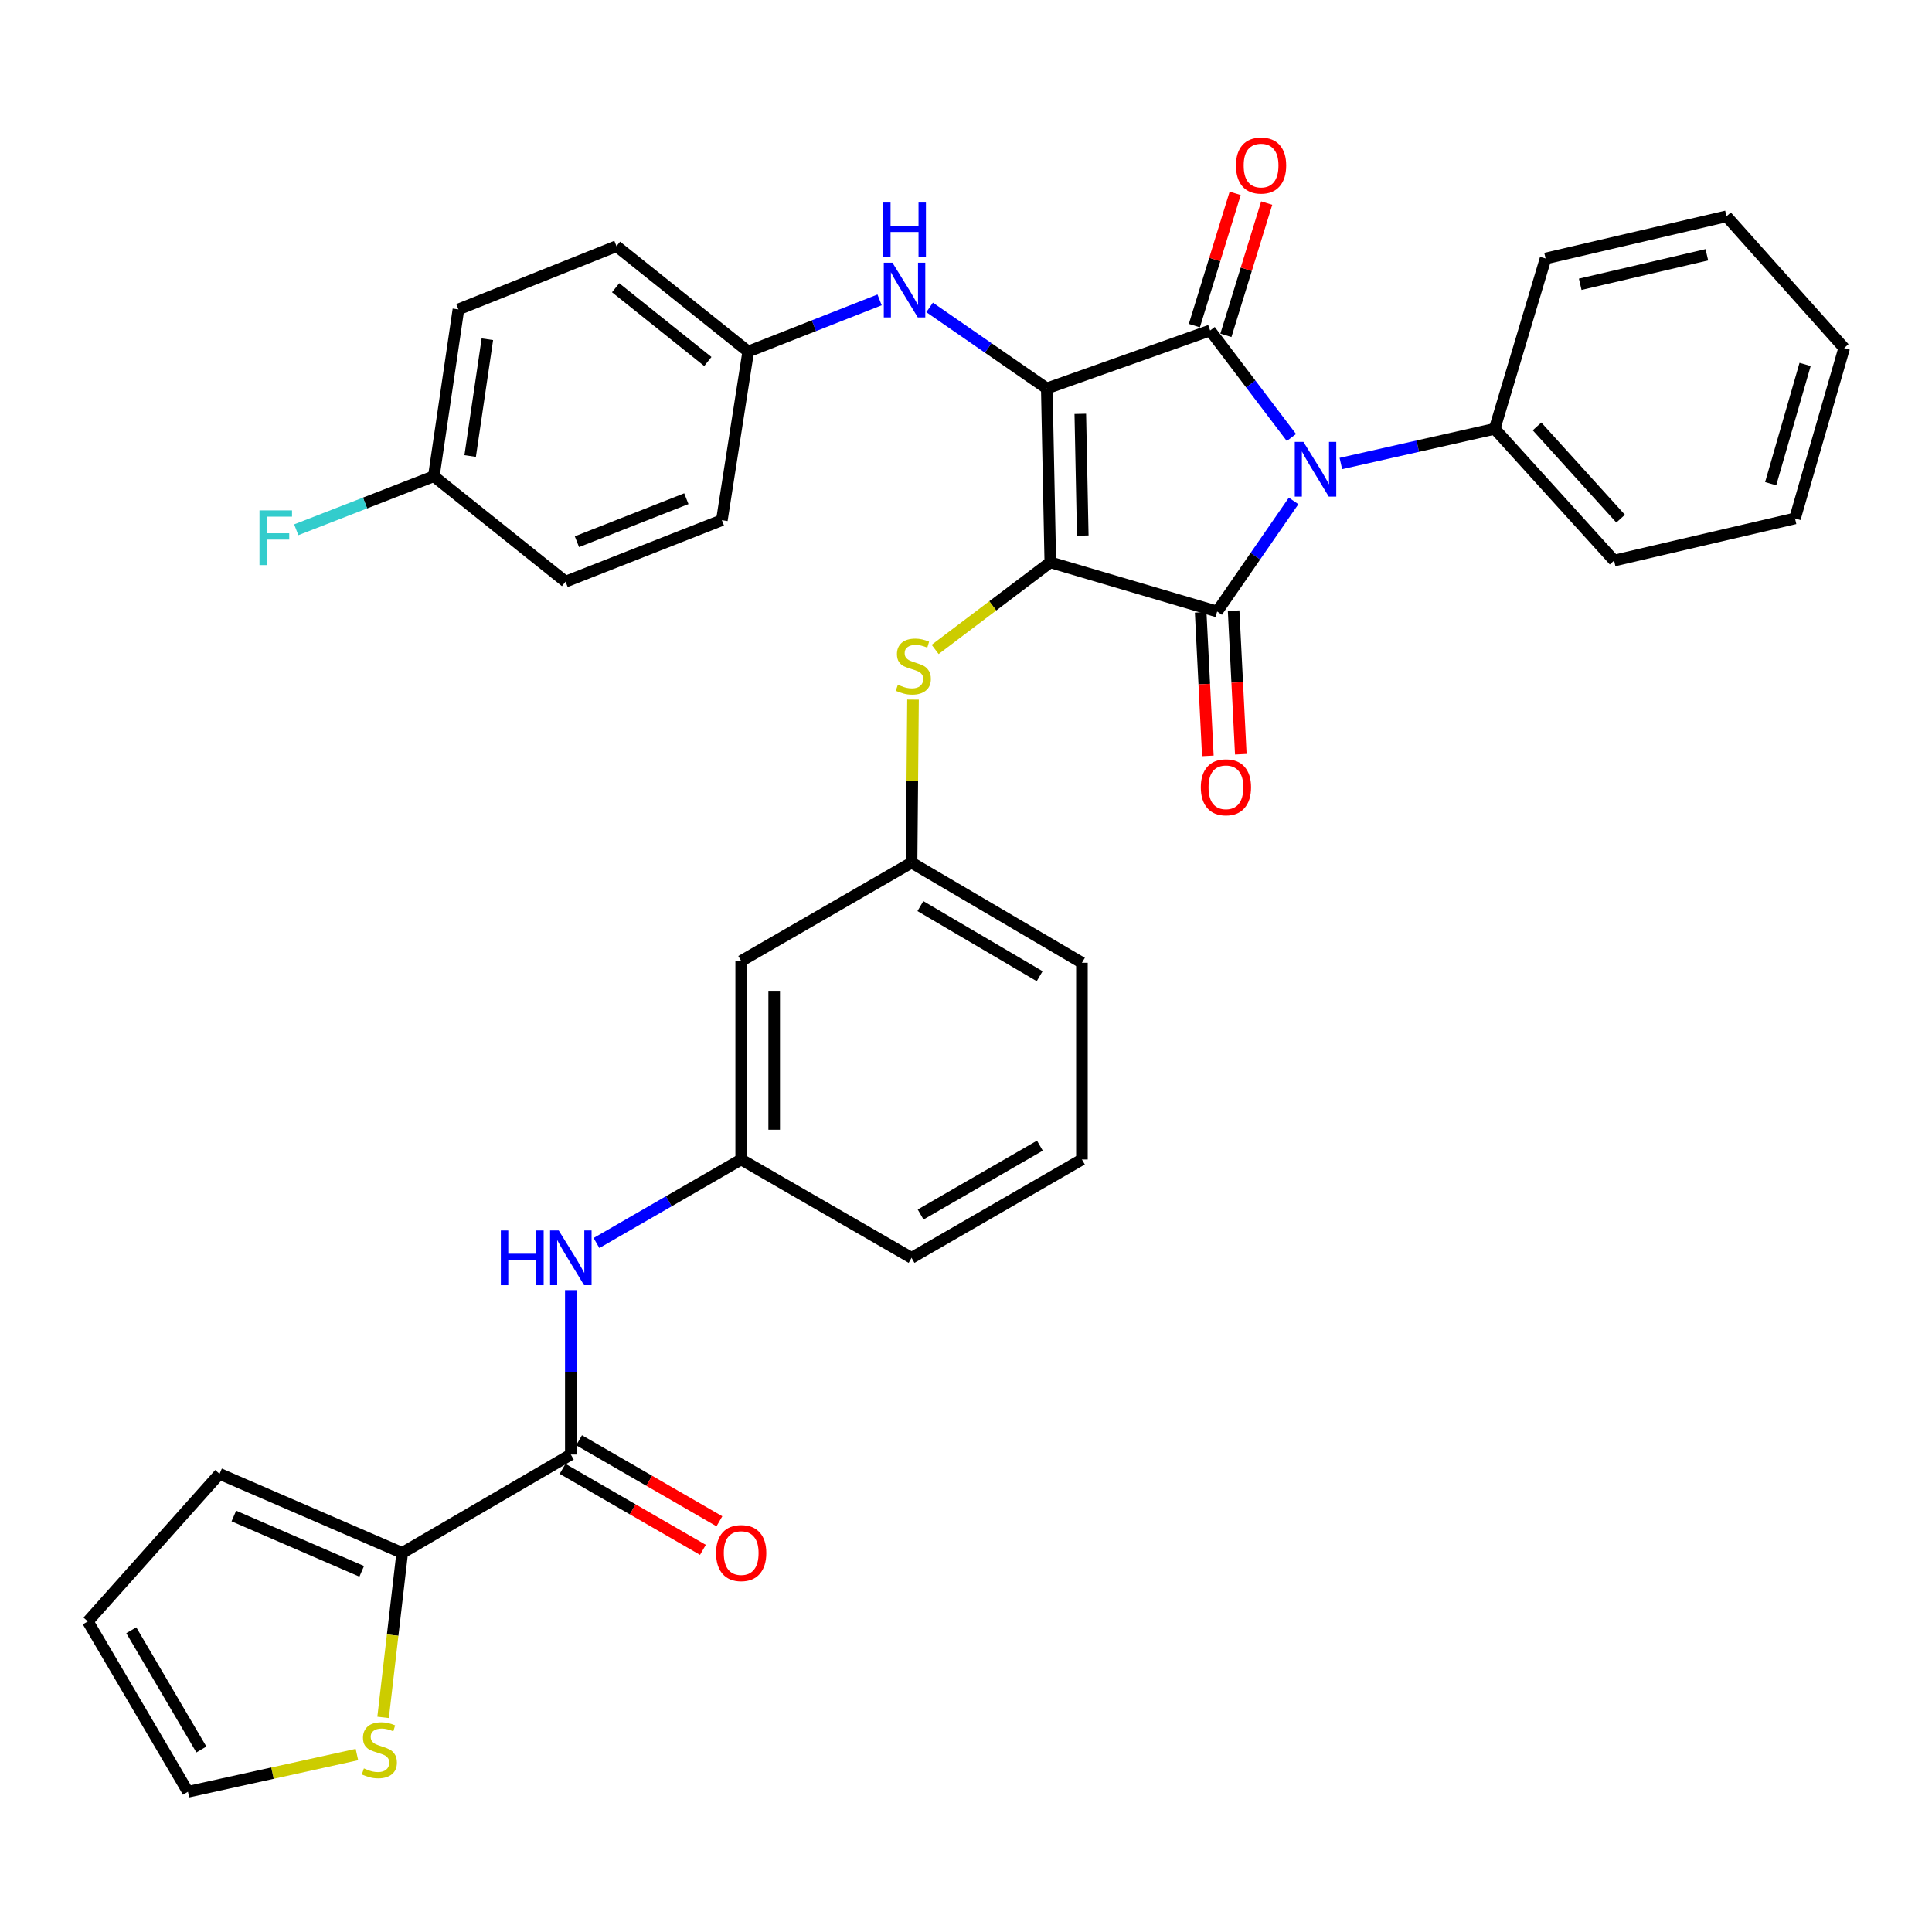 <?xml version='1.0' encoding='iso-8859-1'?>
<svg version='1.1' baseProfile='full'
              xmlns='http://www.w3.org/2000/svg'
                      xmlns:rdkit='http://www.rdkit.org/xml'
                      xmlns:xlink='http://www.w3.org/1999/xlink'
                  xml:space='preserve'
width='1000px' height='1000px' viewBox='0 0 1000 1000'>
<!-- END OF HEADER -->
<rect style='opacity:1.0;fill:#FFFFFF;stroke:none' width='1000' height='1000' x='0' y='0'> </rect>
<path class='bond-0' d='M 295.456,667.756 L 295.456,710.312' style='fill:none;fill-rule:evenodd;stroke:#0000FF;stroke-width:6px;stroke-linecap:butt;stroke-linejoin:miter;stroke-opacity:1' />
<path class='bond-0' d='M 295.456,710.312 L 295.456,752.867' style='fill:none;fill-rule:evenodd;stroke:#000000;stroke-width:6px;stroke-linecap:butt;stroke-linejoin:miter;stroke-opacity:1' />
<path class='bond-1' d='M 308.741,643.381 L 346.19,621.764' style='fill:none;fill-rule:evenodd;stroke:#0000FF;stroke-width:6px;stroke-linecap:butt;stroke-linejoin:miter;stroke-opacity:1' />
<path class='bond-1' d='M 346.19,621.764 L 383.638,600.147' style='fill:none;fill-rule:evenodd;stroke:#000000;stroke-width:6px;stroke-linecap:butt;stroke-linejoin:miter;stroke-opacity:1' />
<path class='bond-2' d='M 291.186,760.262 L 327.505,781.231' style='fill:none;fill-rule:evenodd;stroke:#000000;stroke-width:6px;stroke-linecap:butt;stroke-linejoin:miter;stroke-opacity:1' />
<path class='bond-2' d='M 327.505,781.231 L 363.823,802.2' style='fill:none;fill-rule:evenodd;stroke:#FF0000;stroke-width:6px;stroke-linecap:butt;stroke-linejoin:miter;stroke-opacity:1' />
<path class='bond-2' d='M 299.726,745.472 L 336.044,766.441' style='fill:none;fill-rule:evenodd;stroke:#000000;stroke-width:6px;stroke-linecap:butt;stroke-linejoin:miter;stroke-opacity:1' />
<path class='bond-2' d='M 336.044,766.441 L 372.362,787.409' style='fill:none;fill-rule:evenodd;stroke:#FF0000;stroke-width:6px;stroke-linecap:butt;stroke-linejoin:miter;stroke-opacity:1' />
<path class='bond-3' d='M 295.456,752.867 L 208.185,803.78' style='fill:none;fill-rule:evenodd;stroke:#000000;stroke-width:6px;stroke-linecap:butt;stroke-linejoin:miter;stroke-opacity:1' />
<path class='bond-4' d='M 543.636,291.054 L 541.814,201.059' style='fill:none;fill-rule:evenodd;stroke:#000000;stroke-width:6px;stroke-linecap:butt;stroke-linejoin:miter;stroke-opacity:1' />
<path class='bond-4' d='M 560.437,277.209 L 559.162,214.213' style='fill:none;fill-rule:evenodd;stroke:#000000;stroke-width:6px;stroke-linecap:butt;stroke-linejoin:miter;stroke-opacity:1' />
<path class='bond-5' d='M 543.636,291.054 L 629.996,316.51' style='fill:none;fill-rule:evenodd;stroke:#000000;stroke-width:6px;stroke-linecap:butt;stroke-linejoin:miter;stroke-opacity:1' />
<path class='bond-6' d='M 543.636,291.054 L 513.835,313.597' style='fill:none;fill-rule:evenodd;stroke:#000000;stroke-width:6px;stroke-linecap:butt;stroke-linejoin:miter;stroke-opacity:1' />
<path class='bond-6' d='M 513.835,313.597 L 484.034,336.14' style='fill:none;fill-rule:evenodd;stroke:#CCCC00;stroke-width:6px;stroke-linecap:butt;stroke-linejoin:miter;stroke-opacity:1' />
<path class='bond-7' d='M 541.814,201.059 L 626.362,171.058' style='fill:none;fill-rule:evenodd;stroke:#000000;stroke-width:6px;stroke-linecap:butt;stroke-linejoin:miter;stroke-opacity:1' />
<path class='bond-8' d='M 541.814,201.059 L 511.489,180.09' style='fill:none;fill-rule:evenodd;stroke:#000000;stroke-width:6px;stroke-linecap:butt;stroke-linejoin:miter;stroke-opacity:1' />
<path class='bond-8' d='M 511.489,180.09 L 481.164,159.12' style='fill:none;fill-rule:evenodd;stroke:#0000FF;stroke-width:6px;stroke-linecap:butt;stroke-linejoin:miter;stroke-opacity:1' />
<path class='bond-9' d='M 626.362,171.058 L 647.402,198.758' style='fill:none;fill-rule:evenodd;stroke:#000000;stroke-width:6px;stroke-linecap:butt;stroke-linejoin:miter;stroke-opacity:1' />
<path class='bond-9' d='M 647.402,198.758 L 668.442,226.459' style='fill:none;fill-rule:evenodd;stroke:#0000FF;stroke-width:6px;stroke-linecap:butt;stroke-linejoin:miter;stroke-opacity:1' />
<path class='bond-10' d='M 634.522,173.576 L 645.084,139.344' style='fill:none;fill-rule:evenodd;stroke:#000000;stroke-width:6px;stroke-linecap:butt;stroke-linejoin:miter;stroke-opacity:1' />
<path class='bond-10' d='M 645.084,139.344 L 655.645,105.112' style='fill:none;fill-rule:evenodd;stroke:#FF0000;stroke-width:6px;stroke-linecap:butt;stroke-linejoin:miter;stroke-opacity:1' />
<path class='bond-10' d='M 618.203,168.54 L 628.764,134.309' style='fill:none;fill-rule:evenodd;stroke:#000000;stroke-width:6px;stroke-linecap:butt;stroke-linejoin:miter;stroke-opacity:1' />
<path class='bond-10' d='M 628.764,134.309 L 639.326,100.077' style='fill:none;fill-rule:evenodd;stroke:#FF0000;stroke-width:6px;stroke-linecap:butt;stroke-linejoin:miter;stroke-opacity:1' />
<path class='bond-11' d='M 694.026,239.915 L 733.831,230.938' style='fill:none;fill-rule:evenodd;stroke:#0000FF;stroke-width:6px;stroke-linecap:butt;stroke-linejoin:miter;stroke-opacity:1' />
<path class='bond-11' d='M 733.831,230.938 L 773.636,221.962' style='fill:none;fill-rule:evenodd;stroke:#000000;stroke-width:6px;stroke-linecap:butt;stroke-linejoin:miter;stroke-opacity:1' />
<path class='bond-12' d='M 669.571,259.271 L 649.784,287.891' style='fill:none;fill-rule:evenodd;stroke:#0000FF;stroke-width:6px;stroke-linecap:butt;stroke-linejoin:miter;stroke-opacity:1' />
<path class='bond-12' d='M 649.784,287.891 L 629.996,316.51' style='fill:none;fill-rule:evenodd;stroke:#000000;stroke-width:6px;stroke-linecap:butt;stroke-linejoin:miter;stroke-opacity:1' />
<path class='bond-13' d='M 621.468,316.937 L 623.325,354.092' style='fill:none;fill-rule:evenodd;stroke:#000000;stroke-width:6px;stroke-linecap:butt;stroke-linejoin:miter;stroke-opacity:1' />
<path class='bond-13' d='M 623.325,354.092 L 625.183,391.246' style='fill:none;fill-rule:evenodd;stroke:#FF0000;stroke-width:6px;stroke-linecap:butt;stroke-linejoin:miter;stroke-opacity:1' />
<path class='bond-13' d='M 638.525,316.084 L 640.382,353.239' style='fill:none;fill-rule:evenodd;stroke:#000000;stroke-width:6px;stroke-linecap:butt;stroke-linejoin:miter;stroke-opacity:1' />
<path class='bond-13' d='M 640.382,353.239 L 642.24,390.394' style='fill:none;fill-rule:evenodd;stroke:#FF0000;stroke-width:6px;stroke-linecap:butt;stroke-linejoin:miter;stroke-opacity:1' />
<path class='bond-14' d='M 455.273,155.225 L 421.272,168.597' style='fill:none;fill-rule:evenodd;stroke:#0000FF;stroke-width:6px;stroke-linecap:butt;stroke-linejoin:miter;stroke-opacity:1' />
<path class='bond-14' d='M 421.272,168.597 L 387.272,181.969' style='fill:none;fill-rule:evenodd;stroke:#000000;stroke-width:6px;stroke-linecap:butt;stroke-linejoin:miter;stroke-opacity:1' />
<path class='bond-15' d='M 472.575,362.115 L 472.198,404.311' style='fill:none;fill-rule:evenodd;stroke:#CCCC00;stroke-width:6px;stroke-linecap:butt;stroke-linejoin:miter;stroke-opacity:1' />
<path class='bond-15' d='M 472.198,404.311 L 471.82,446.506' style='fill:none;fill-rule:evenodd;stroke:#000000;stroke-width:6px;stroke-linecap:butt;stroke-linejoin:miter;stroke-opacity:1' />
<path class='bond-16' d='M 560.003,498.33 L 471.82,446.506' style='fill:none;fill-rule:evenodd;stroke:#000000;stroke-width:6px;stroke-linecap:butt;stroke-linejoin:miter;stroke-opacity:1' />
<path class='bond-16' d='M 538.122,505.281 L 476.395,469.004' style='fill:none;fill-rule:evenodd;stroke:#000000;stroke-width:6px;stroke-linecap:butt;stroke-linejoin:miter;stroke-opacity:1' />
<path class='bond-17' d='M 560.003,498.33 L 560.003,600.147' style='fill:none;fill-rule:evenodd;stroke:#000000;stroke-width:6px;stroke-linecap:butt;stroke-linejoin:miter;stroke-opacity:1' />
<path class='bond-18' d='M 383.638,600.147 L 471.82,651.051' style='fill:none;fill-rule:evenodd;stroke:#000000;stroke-width:6px;stroke-linecap:butt;stroke-linejoin:miter;stroke-opacity:1' />
<path class='bond-19' d='M 383.638,600.147 L 383.638,497.42' style='fill:none;fill-rule:evenodd;stroke:#000000;stroke-width:6px;stroke-linecap:butt;stroke-linejoin:miter;stroke-opacity:1' />
<path class='bond-19' d='M 400.717,584.738 L 400.717,512.829' style='fill:none;fill-rule:evenodd;stroke:#000000;stroke-width:6px;stroke-linecap:butt;stroke-linejoin:miter;stroke-opacity:1' />
<path class='bond-20' d='M 471.82,446.506 L 383.638,497.42' style='fill:none;fill-rule:evenodd;stroke:#000000;stroke-width:6px;stroke-linecap:butt;stroke-linejoin:miter;stroke-opacity:1' />
<path class='bond-21' d='M 387.272,181.969 L 373.638,269.241' style='fill:none;fill-rule:evenodd;stroke:#000000;stroke-width:6px;stroke-linecap:butt;stroke-linejoin:miter;stroke-opacity:1' />
<path class='bond-22' d='M 387.272,181.969 L 319.091,127.422' style='fill:none;fill-rule:evenodd;stroke:#000000;stroke-width:6px;stroke-linecap:butt;stroke-linejoin:miter;stroke-opacity:1' />
<path class='bond-22' d='M 366.376,187.123 L 318.649,148.94' style='fill:none;fill-rule:evenodd;stroke:#000000;stroke-width:6px;stroke-linecap:butt;stroke-linejoin:miter;stroke-opacity:1' />
<path class='bond-23' d='M 224.552,246.507 L 237.275,160.147' style='fill:none;fill-rule:evenodd;stroke:#000000;stroke-width:6px;stroke-linecap:butt;stroke-linejoin:miter;stroke-opacity:1' />
<path class='bond-23' d='M 243.356,236.042 L 252.263,175.59' style='fill:none;fill-rule:evenodd;stroke:#000000;stroke-width:6px;stroke-linecap:butt;stroke-linejoin:miter;stroke-opacity:1' />
<path class='bond-24' d='M 224.552,246.507 L 188.946,260.355' style='fill:none;fill-rule:evenodd;stroke:#000000;stroke-width:6px;stroke-linecap:butt;stroke-linejoin:miter;stroke-opacity:1' />
<path class='bond-24' d='M 188.946,260.355 L 153.341,274.202' style='fill:none;fill-rule:evenodd;stroke:#33CCCC;stroke-width:6px;stroke-linecap:butt;stroke-linejoin:miter;stroke-opacity:1' />
<path class='bond-25' d='M 224.552,246.507 L 292.733,301.054' style='fill:none;fill-rule:evenodd;stroke:#000000;stroke-width:6px;stroke-linecap:butt;stroke-linejoin:miter;stroke-opacity:1' />
<path class='bond-26' d='M 773.636,221.962 L 835.451,290.143' style='fill:none;fill-rule:evenodd;stroke:#000000;stroke-width:6px;stroke-linecap:butt;stroke-linejoin:miter;stroke-opacity:1' />
<path class='bond-26' d='M 795.561,220.718 L 838.831,268.445' style='fill:none;fill-rule:evenodd;stroke:#000000;stroke-width:6px;stroke-linecap:butt;stroke-linejoin:miter;stroke-opacity:1' />
<path class='bond-27' d='M 773.636,221.962 L 799.994,133.789' style='fill:none;fill-rule:evenodd;stroke:#000000;stroke-width:6px;stroke-linecap:butt;stroke-linejoin:miter;stroke-opacity:1' />
<path class='bond-28' d='M 835.451,290.143 L 929.089,268.33' style='fill:none;fill-rule:evenodd;stroke:#000000;stroke-width:6px;stroke-linecap:butt;stroke-linejoin:miter;stroke-opacity:1' />
<path class='bond-29' d='M 799.994,133.789 L 893.632,111.966' style='fill:none;fill-rule:evenodd;stroke:#000000;stroke-width:6px;stroke-linecap:butt;stroke-linejoin:miter;stroke-opacity:1' />
<path class='bond-29' d='M 817.916,147.148 L 883.463,131.872' style='fill:none;fill-rule:evenodd;stroke:#000000;stroke-width:6px;stroke-linecap:butt;stroke-linejoin:miter;stroke-opacity:1' />
<path class='bond-30' d='M 929.089,268.33 L 954.545,180.148' style='fill:none;fill-rule:evenodd;stroke:#000000;stroke-width:6px;stroke-linecap:butt;stroke-linejoin:miter;stroke-opacity:1' />
<path class='bond-30' d='M 916.499,250.366 L 934.318,188.638' style='fill:none;fill-rule:evenodd;stroke:#000000;stroke-width:6px;stroke-linecap:butt;stroke-linejoin:miter;stroke-opacity:1' />
<path class='bond-31' d='M 893.632,111.966 L 954.545,180.148' style='fill:none;fill-rule:evenodd;stroke:#000000;stroke-width:6px;stroke-linecap:butt;stroke-linejoin:miter;stroke-opacity:1' />
<path class='bond-32' d='M 373.638,269.241 L 292.733,301.054' style='fill:none;fill-rule:evenodd;stroke:#000000;stroke-width:6px;stroke-linecap:butt;stroke-linejoin:miter;stroke-opacity:1' />
<path class='bond-32' d='M 355.252,258.119 L 298.619,280.388' style='fill:none;fill-rule:evenodd;stroke:#000000;stroke-width:6px;stroke-linecap:butt;stroke-linejoin:miter;stroke-opacity:1' />
<path class='bond-33' d='M 319.091,127.422 L 237.275,160.147' style='fill:none;fill-rule:evenodd;stroke:#000000;stroke-width:6px;stroke-linecap:butt;stroke-linejoin:miter;stroke-opacity:1' />
<path class='bond-34' d='M 560.003,600.147 L 471.82,651.051' style='fill:none;fill-rule:evenodd;stroke:#000000;stroke-width:6px;stroke-linecap:butt;stroke-linejoin:miter;stroke-opacity:1' />
<path class='bond-34' d='M 538.237,592.991 L 476.51,628.624' style='fill:none;fill-rule:evenodd;stroke:#000000;stroke-width:6px;stroke-linecap:butt;stroke-linejoin:miter;stroke-opacity:1' />
<path class='bond-35' d='M 208.185,803.78 L 203.238,846.347' style='fill:none;fill-rule:evenodd;stroke:#000000;stroke-width:6px;stroke-linecap:butt;stroke-linejoin:miter;stroke-opacity:1' />
<path class='bond-35' d='M 203.238,846.347 L 198.292,888.914' style='fill:none;fill-rule:evenodd;stroke:#CCCC00;stroke-width:6px;stroke-linecap:butt;stroke-linejoin:miter;stroke-opacity:1' />
<path class='bond-36' d='M 208.185,803.78 L 113.636,762.868' style='fill:none;fill-rule:evenodd;stroke:#000000;stroke-width:6px;stroke-linecap:butt;stroke-linejoin:miter;stroke-opacity:1' />
<path class='bond-36' d='M 187.22,813.317 L 121.036,784.678' style='fill:none;fill-rule:evenodd;stroke:#000000;stroke-width:6px;stroke-linecap:butt;stroke-linejoin:miter;stroke-opacity:1' />
<path class='bond-37' d='M 184.737,908.155 L 141.008,917.787' style='fill:none;fill-rule:evenodd;stroke:#CCCC00;stroke-width:6px;stroke-linecap:butt;stroke-linejoin:miter;stroke-opacity:1' />
<path class='bond-37' d='M 141.008,917.787 L 97.278,927.419' style='fill:none;fill-rule:evenodd;stroke:#000000;stroke-width:6px;stroke-linecap:butt;stroke-linejoin:miter;stroke-opacity:1' />
<path class='bond-38' d='M 113.636,762.868 L 45.455,839.247' style='fill:none;fill-rule:evenodd;stroke:#000000;stroke-width:6px;stroke-linecap:butt;stroke-linejoin:miter;stroke-opacity:1' />
<path class='bond-39' d='M 97.278,927.419 L 45.455,839.247' style='fill:none;fill-rule:evenodd;stroke:#000000;stroke-width:6px;stroke-linecap:butt;stroke-linejoin:miter;stroke-opacity:1' />
<path class='bond-39' d='M 104.229,905.539 L 67.952,843.819' style='fill:none;fill-rule:evenodd;stroke:#000000;stroke-width:6px;stroke-linecap:butt;stroke-linejoin:miter;stroke-opacity:1' />
<path  class='atom-0' d='M 259.236 636.891
L 263.076 636.891
L 263.076 648.931
L 277.556 648.931
L 277.556 636.891
L 281.396 636.891
L 281.396 665.211
L 277.556 665.211
L 277.556 652.131
L 263.076 652.131
L 263.076 665.211
L 259.236 665.211
L 259.236 636.891
' fill='#0000FF'/>
<path  class='atom-0' d='M 289.196 636.891
L 298.476 651.891
Q 299.396 653.371, 300.876 656.051
Q 302.356 658.731, 302.436 658.891
L 302.436 636.891
L 306.196 636.891
L 306.196 665.211
L 302.316 665.211
L 292.356 648.811
Q 291.196 646.891, 289.956 644.691
Q 288.756 642.491, 288.396 641.811
L 288.396 665.211
L 284.716 665.211
L 284.716 636.891
L 289.196 636.891
' fill='#0000FF'/>
<path  class='atom-2' d='M 370.638 803.86
Q 370.638 797.06, 373.998 793.26
Q 377.358 789.46, 383.638 789.46
Q 389.918 789.46, 393.278 793.26
Q 396.638 797.06, 396.638 803.86
Q 396.638 810.74, 393.238 814.66
Q 389.838 818.54, 383.638 818.54
Q 377.398 818.54, 373.998 814.66
Q 370.638 810.78, 370.638 803.86
M 383.638 815.34
Q 387.958 815.34, 390.278 812.46
Q 392.638 809.54, 392.638 803.86
Q 392.638 798.3, 390.278 795.5
Q 387.958 792.66, 383.638 792.66
Q 379.318 792.66, 376.958 795.46
Q 374.638 798.26, 374.638 803.86
Q 374.638 809.58, 376.958 812.46
Q 379.318 815.34, 383.638 815.34
' fill='#FF0000'/>
<path  class='atom-6' d='M 674.649 228.713
L 683.929 243.713
Q 684.849 245.193, 686.329 247.873
Q 687.809 250.553, 687.889 250.713
L 687.889 228.713
L 691.649 228.713
L 691.649 257.033
L 687.769 257.033
L 677.809 240.633
Q 676.649 238.713, 675.409 236.513
Q 674.209 234.313, 673.849 233.633
L 673.849 257.033
L 670.169 257.033
L 670.169 228.713
L 674.649 228.713
' fill='#0000FF'/>
<path  class='atom-8' d='M 461.926 135.986
L 471.206 150.986
Q 472.126 152.466, 473.606 155.146
Q 475.086 157.826, 475.166 157.986
L 475.166 135.986
L 478.926 135.986
L 478.926 164.306
L 475.046 164.306
L 465.086 147.906
Q 463.926 145.986, 462.686 143.786
Q 461.486 141.586, 461.126 140.906
L 461.126 164.306
L 457.446 164.306
L 457.446 135.986
L 461.926 135.986
' fill='#0000FF'/>
<path  class='atom-8' d='M 457.106 104.834
L 460.946 104.834
L 460.946 116.874
L 475.426 116.874
L 475.426 104.834
L 479.266 104.834
L 479.266 133.154
L 475.426 133.154
L 475.426 120.074
L 460.946 120.074
L 460.946 133.154
L 457.106 133.154
L 457.106 104.834
' fill='#0000FF'/>
<path  class='atom-9' d='M 464.731 354.41
Q 465.051 354.53, 466.371 355.09
Q 467.691 355.65, 469.131 356.01
Q 470.611 356.33, 472.051 356.33
Q 474.731 356.33, 476.291 355.05
Q 477.851 353.73, 477.851 351.45
Q 477.851 349.89, 477.051 348.93
Q 476.291 347.97, 475.091 347.45
Q 473.891 346.93, 471.891 346.33
Q 469.371 345.57, 467.851 344.85
Q 466.371 344.13, 465.291 342.61
Q 464.251 341.09, 464.251 338.53
Q 464.251 334.97, 466.651 332.77
Q 469.091 330.57, 473.891 330.57
Q 477.171 330.57, 480.891 332.13
L 479.971 335.21
Q 476.571 333.81, 474.011 333.81
Q 471.251 333.81, 469.731 334.97
Q 468.211 336.09, 468.251 338.05
Q 468.251 339.57, 469.011 340.49
Q 469.811 341.41, 470.931 341.93
Q 472.091 342.45, 474.011 343.05
Q 476.571 343.85, 478.091 344.65
Q 479.611 345.45, 480.691 347.09
Q 481.811 348.69, 481.811 351.45
Q 481.811 355.37, 479.171 357.49
Q 476.571 359.57, 472.211 359.57
Q 469.691 359.57, 467.771 359.01
Q 465.891 358.49, 463.651 357.57
L 464.731 354.41
' fill='#CCCC00'/>
<path  class='atom-10' d='M 621.541 407.496
Q 621.541 400.696, 624.901 396.896
Q 628.261 393.096, 634.541 393.096
Q 640.821 393.096, 644.181 396.896
Q 647.541 400.696, 647.541 407.496
Q 647.541 414.376, 644.141 418.296
Q 640.741 422.176, 634.541 422.176
Q 628.301 422.176, 624.901 418.296
Q 621.541 414.416, 621.541 407.496
M 634.541 418.976
Q 638.861 418.976, 641.181 416.096
Q 643.541 413.176, 643.541 407.496
Q 643.541 401.936, 641.181 399.136
Q 638.861 396.296, 634.541 396.296
Q 630.221 396.296, 627.861 399.096
Q 625.541 401.896, 625.541 407.496
Q 625.541 413.216, 627.861 416.096
Q 630.221 418.976, 634.541 418.976
' fill='#FF0000'/>
<path  class='atom-11' d='M 639.73 85.679
Q 639.73 78.879, 643.09 75.079
Q 646.45 71.279, 652.73 71.279
Q 659.01 71.279, 662.37 75.079
Q 665.73 78.879, 665.73 85.679
Q 665.73 92.559, 662.33 96.479
Q 658.93 100.359, 652.73 100.359
Q 646.49 100.359, 643.09 96.479
Q 639.73 92.599, 639.73 85.679
M 652.73 97.159
Q 657.05 97.159, 659.37 94.279
Q 661.73 91.359, 661.73 85.679
Q 661.73 80.119, 659.37 77.319
Q 657.05 74.479, 652.73 74.479
Q 648.41 74.479, 646.05 77.279
Q 643.73 80.079, 643.73 85.679
Q 643.73 91.399, 646.05 94.279
Q 648.41 97.159, 652.73 97.159
' fill='#FF0000'/>
<path  class='atom-17' d='M 134.306 264.17
L 151.146 264.17
L 151.146 267.41
L 138.106 267.41
L 138.106 276.01
L 149.706 276.01
L 149.706 279.29
L 138.106 279.29
L 138.106 292.49
L 134.306 292.49
L 134.306 264.17
' fill='#33CCCC'/>
<path  class='atom-32' d='M 188.353 915.317
Q 188.673 915.437, 189.993 915.997
Q 191.313 916.557, 192.753 916.917
Q 194.233 917.237, 195.673 917.237
Q 198.353 917.237, 199.913 915.957
Q 201.473 914.637, 201.473 912.357
Q 201.473 910.797, 200.673 909.837
Q 199.913 908.877, 198.713 908.357
Q 197.513 907.837, 195.513 907.237
Q 192.993 906.477, 191.473 905.757
Q 189.993 905.037, 188.913 903.517
Q 187.873 901.997, 187.873 899.437
Q 187.873 895.877, 190.273 893.677
Q 192.713 891.477, 197.513 891.477
Q 200.793 891.477, 204.513 893.037
L 203.593 896.117
Q 200.193 894.717, 197.633 894.717
Q 194.873 894.717, 193.353 895.877
Q 191.833 896.997, 191.873 898.957
Q 191.873 900.477, 192.633 901.397
Q 193.433 902.317, 194.553 902.837
Q 195.713 903.357, 197.633 903.957
Q 200.193 904.757, 201.713 905.557
Q 203.233 906.357, 204.313 907.997
Q 205.433 909.597, 205.433 912.357
Q 205.433 916.277, 202.793 918.397
Q 200.193 920.477, 195.833 920.477
Q 193.313 920.477, 191.393 919.917
Q 189.513 919.397, 187.273 918.477
L 188.353 915.317
' fill='#CCCC00'/>
</svg>
